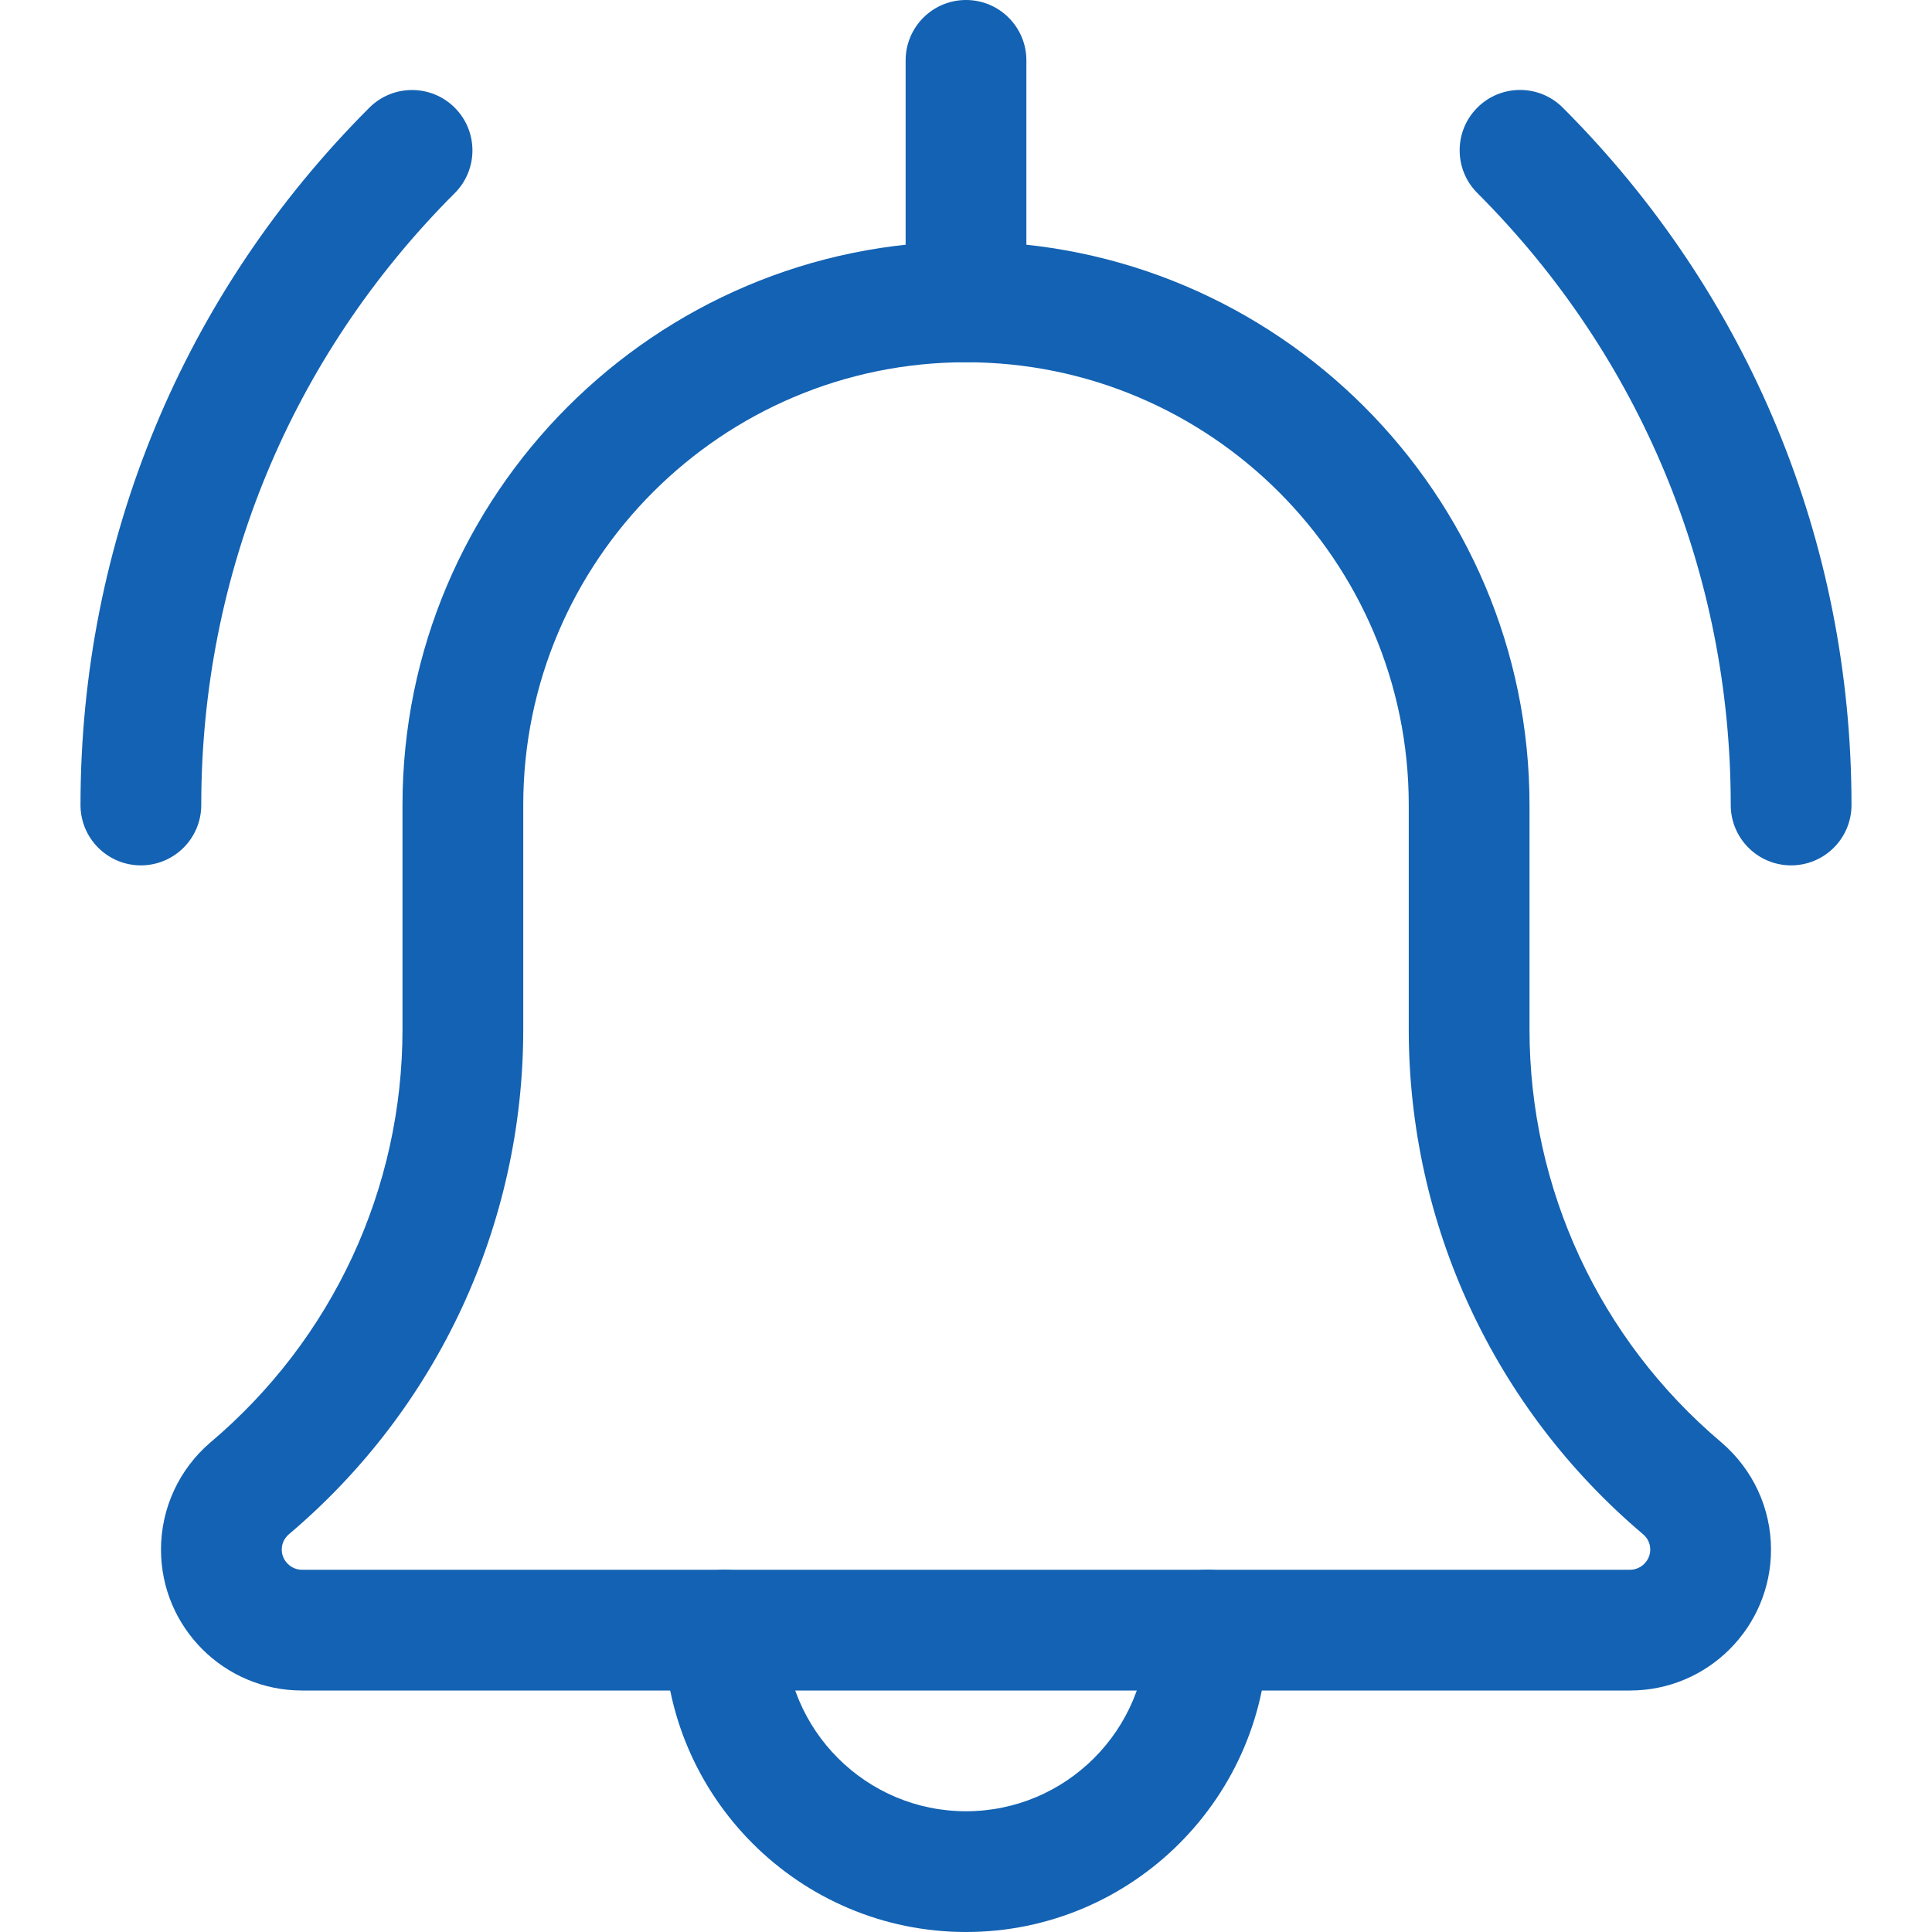 <svg width="512" height="512" viewBox="0 0 512 512" fill="none" xmlns="http://www.w3.org/2000/svg">
<path d="M474.666 229.332C465.834 229.332 458.666 222.164 458.666 213.332C458.666 152.062 434.818 94.484 391.51 51.156C385.26 44.906 385.26 34.773 391.51 28.523C397.76 22.273 407.893 22.273 414.146 28.523C463.49 77.887 490.666 143.531 490.666 213.332C490.666 222.164 483.498 229.332 474.666 229.332ZM37.334 229.332C28.502 229.332 21.334 222.164 21.334 213.332C21.334 143.532 48.514 77.887 97.877 28.543C104.127 22.293 114.264 22.293 120.514 28.543C126.764 34.793 126.764 44.93 120.514 51.18C77.186 94.484 53.334 152.062 53.334 213.332C53.334 222.164 46.166 229.332 37.334 229.332ZM256.002 512C211.885 512 176.002 476.117 176.002 432C176.002 423.168 183.17 416 192.002 416C200.834 416 208.002 423.168 208.002 432C208.002 458.477 229.525 480 256.002 480C282.475 480 304.002 458.477 304.002 432C304.002 423.168 311.17 416 320.002 416C328.834 416 336.002 423.168 336.002 432C336.002 476.117 300.119 512 256.002 512Z" fill="#1362B3"/>
<path d="M432.002 448H80.002C59.412 448 42.666 431.254 42.666 410.668C42.663 405.276 43.828 399.946 46.083 395.048C48.337 390.149 51.627 385.798 55.725 382.293C88.17 354.879 106.666 315.031 106.666 272.813V213.332C106.666 130.988 173.654 64 256.002 64C338.346 64 405.334 130.988 405.334 213.332V272.812C405.334 315.032 423.83 354.879 456.064 382.145C464.576 389.398 469.334 399.742 469.334 410.668C469.334 431.254 452.588 448 432.002 448ZM256.002 96C191.295 96 138.666 148.629 138.666 213.332V272.812C138.666 324.457 116.033 373.227 76.588 406.57C75.842 407.21 74.666 408.535 74.666 410.668C74.666 413.566 77.1 416 80.002 416H432.002C434.9 416 437.334 413.566 437.334 410.668C437.334 408.535 436.162 407.211 435.455 406.613C395.967 373.227 373.334 324.457 373.334 272.813V213.332C373.334 148.629 320.705 96 256.002 96Z" fill="#1362B3"/>
<path d="M256.002 96C247.17 96 240.002 88.832 240.002 80V16C240.002 7.168 247.17 0 256.002 0C264.834 0 272.002 7.168 272.002 16V80C272.002 88.832 264.834 96 256.002 96Z" fill="#1362B3"/>
</svg>
